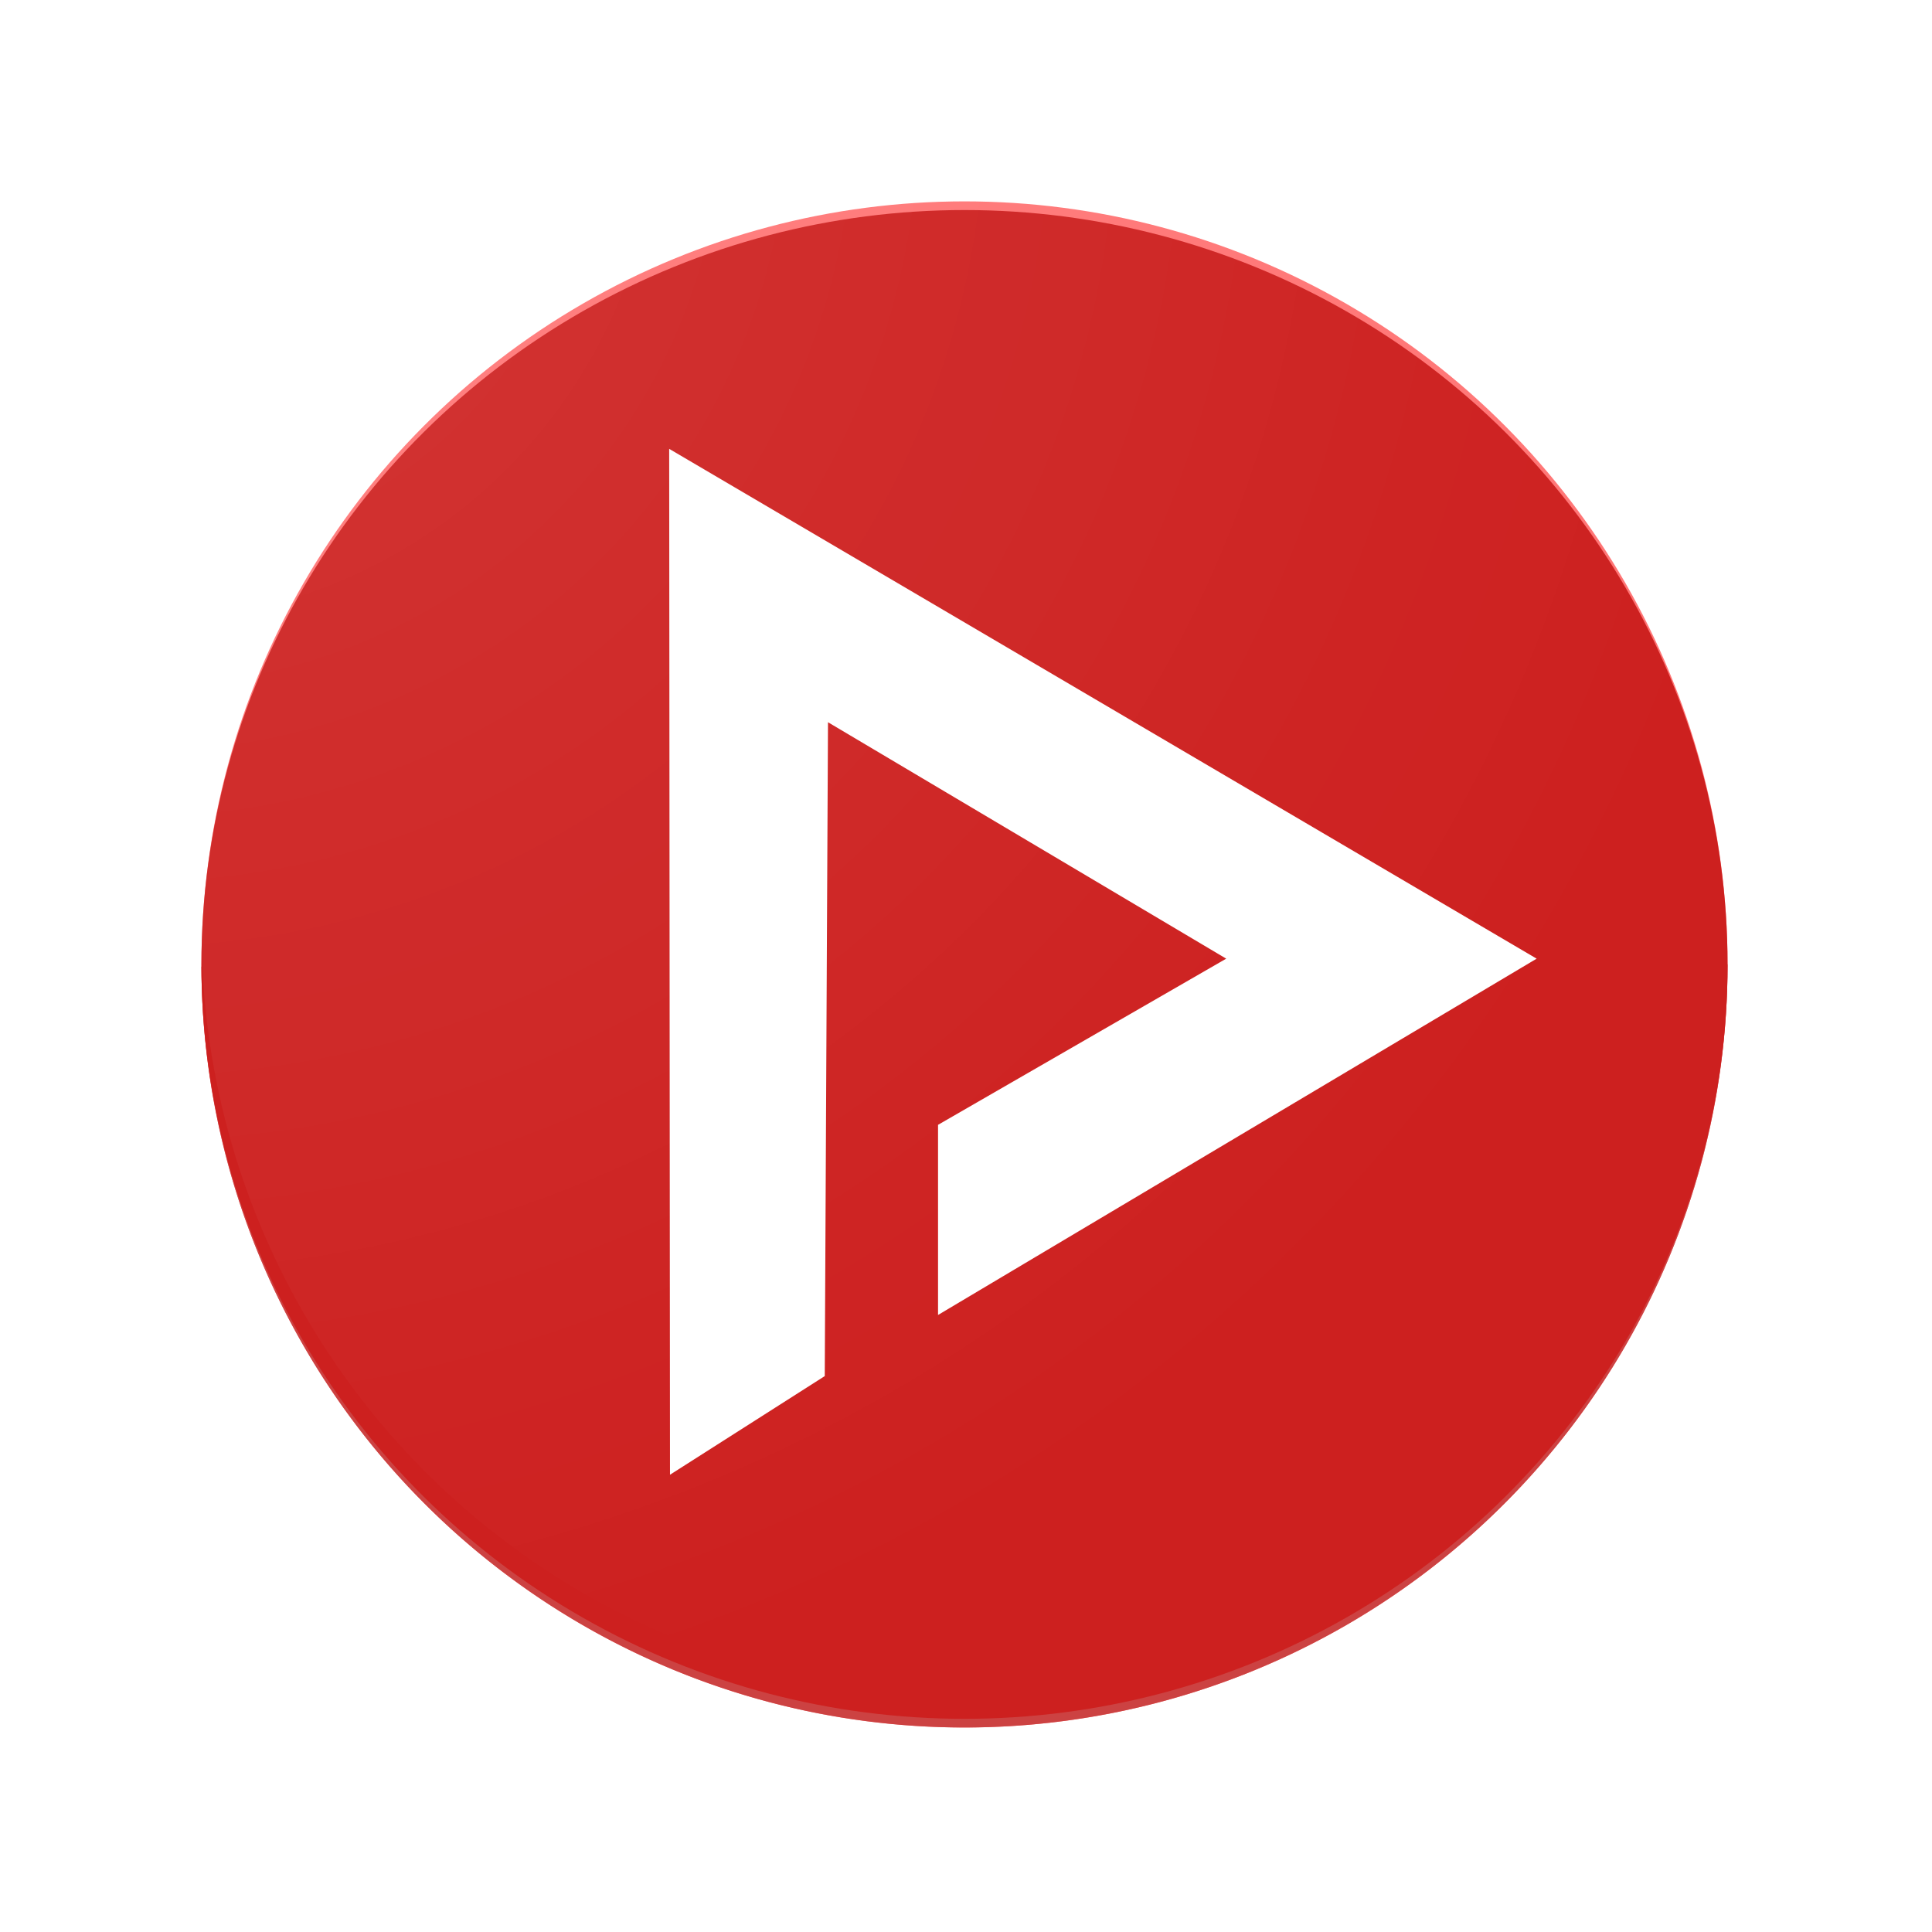 <?xml version="1.0" encoding="UTF-8"?>
<svg width="128" height="128" version="1.1" viewBox="0 0 33.867 33.867" xmlns="http://www.w3.org/2000/svg"><defs><filter id="filter4433" x="-.096" y="-.109" width="1.192" height="1.264" color-interpolation-filters="sRGB"><feFlood flood-color="rgb(0,0,0)" flood-opacity=".2" result="flood"/><feComposite in="flood" in2="SourceGraphic" operator="in" result="composite1"/><feGaussianBlur in="composite1" result="blur" stdDeviation="4"/><feOffset dx="0" dy="4" result="offset"/><feComposite in="SourceGraphic" in2="offset" result="composite2"/></filter><radialGradient id="radialGradient4453" cx=".56" cy=".357" r="88" gradientTransform="matrix(0 .329 -.332 0 2.488 1.646)" gradientUnits="userSpaceOnUse"><stop stop-color="#fff" stop-opacity=".1" offset="0"/><stop stop-color="#fff" stop-opacity="0" offset="1"/></radialGradient></defs><circle cx="15.715" cy="17.542" r="0" fill="#ff5252" stroke-width=".282"/><circle transform="matrix(.152 0 0 .152 2.315 1.706)" cx="96" cy="96" r="88" fill="#ff7575" filter="url(#filter4433)"/><path transform="matrix(.152 0 0 .152 2.315 1.706)" d="M 184,96 A 88,88 0 0 1 96.123,184 88,88 0 0 1 8,96.246" fill="#cc4242" filter="url(#filter4433)"/><ellipse transform="matrix(.152 0 0 .152 2.315 1.706)" cx="96" cy="96" rx="88" ry="87" fill="#cd201f" filter="url(#filter4433)"/><circle cx="16.934" cy="16.328" r="13.4" fill="url(#radialGradient4453)" fill-rule="evenodd" stroke-width=".282"/><path transform="matrix(.152 0 0 .152 2.315 1.706)" d="m62.038 154.85 17.847-11.376 0.373-75.406 45.925 27.267-33.233 19.163v21.928l69.034-41.091-100.04-58.795z" fill="#fff" fill-rule="evenodd" filter="url(#filter4433)"/></svg>
